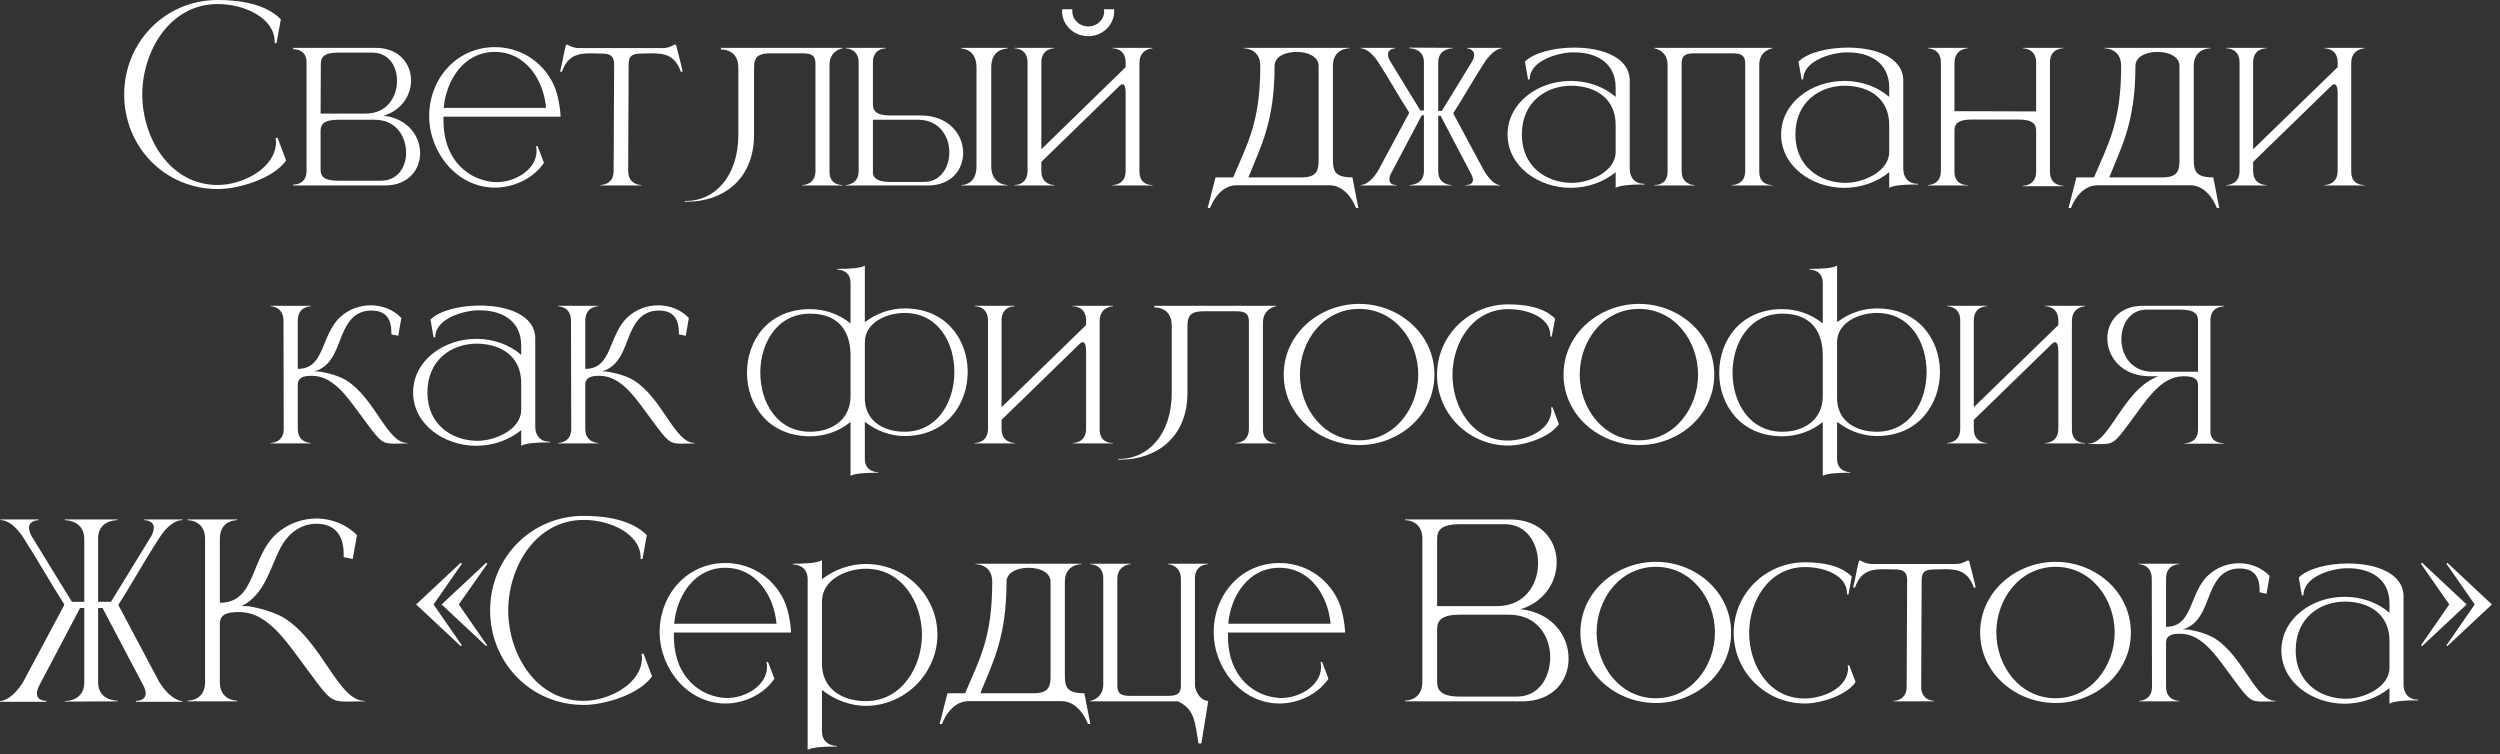 <?xml version="1.0" encoding="UTF-8"?> <svg xmlns="http://www.w3.org/2000/svg" width="252" height="76" viewBox="0 0 252 76" fill="none"><rect x="0" y="0" width="252" height="76" fill="#333333" stroke="none"/><path d="M21.95 19.056C16.622 19.056 12.518 14.808 12.518 9.528C12.518 4.272 16.622 9.67979e-05 21.95 9.67979e-05C24.23 9.67979e-05 26.798 0.408 28.31 1.944L27.878 4.344H27.686V4.2C27.686 1.872 24.734 0.408 21.95 0.408C17.078 0.408 14.342 5.208 14.342 9.528C14.342 13.848 17.078 18.648 21.95 18.648C24.206 18.648 27.35 17.232 27.782 14.808L27.83 14.376L27.782 13.92L27.974 13.872L28.838 16.176C27.566 18 24.062 19.056 21.95 19.056ZM36.876 11.448C38.988 11.448 39.996 9.792 40.02 8.208V8.136C40.02 6.624 39.156 5.304 37.524 5.304H34.092C32.604 5.304 32.34 5.808 32.34 6.432L32.316 11.448H36.876ZM38.388 18.216C39.948 18.216 40.812 17.064 40.932 15.672V15.384C40.932 13.776 39.948 12.072 37.788 12.072H34.068C32.58 12.072 32.316 12.576 32.316 13.2V17.112C32.316 17.712 32.58 18.216 34.068 18.216H38.388ZM38.796 18.696H29.556V18.6H29.604C29.844 18.6 30.852 18.528 30.9 17.304V6.216C30.852 5.064 29.916 4.968 29.628 4.968H29.556V4.824H37.86C40.236 4.824 41.436 6.432 41.436 8.112V8.16C41.412 9.624 40.476 11.112 38.676 11.664C41.124 11.952 42.348 13.728 42.348 15.432V15.528C42.3 17.16 41.124 18.696 38.796 18.696ZM49.886 18.912H49.814C46.022 18.864 43.262 15.336 43.262 11.712C43.262 7.968 45.998 4.752 49.886 4.752C52.286 4.752 54.638 6.048 55.814 8.544C56.222 9.432 56.462 10.752 56.51 11.76H44.702V12.144C44.702 16.296 47.414 18.24 49.934 18.36H50.078C51.902 18.36 54.086 17.112 54.086 15.216C54.086 15.048 54.062 14.904 54.038 14.736L54.182 14.712L54.83 16.416C53.75 18 51.782 18.912 49.886 18.912ZM55.046 10.872C54.782 8.016 52.982 5.232 49.886 5.232C46.79 5.232 44.99 8.016 44.726 10.872H55.046ZM64.639 18.696H60.535V18.648C60.607 18.648 61.855 18.624 61.855 17.232L61.903 6.48C61.903 5.616 61.495 5.4 60.655 5.4L59.551 5.376C58.279 5.376 57.223 5.568 56.647 7.224H56.455C56.695 6.312 56.815 5.4 57.055 4.512H57.223C57.223 4.512 57.727 4.848 58.375 4.848H66.823C67.447 4.848 67.951 4.512 67.951 4.512H68.143C68.359 5.4 68.623 6.312 68.815 7.224H68.623C68.047 5.568 66.991 5.376 65.719 5.376L64.615 5.4C63.751 5.4 63.367 5.616 63.367 6.48L63.319 17.232C63.319 18.624 64.567 18.648 64.639 18.648V18.696ZM69.311 20.328H69.023V20.256H69.287C71.903 20.208 74.423 17.952 74.423 13.56V6.816C74.423 5.064 72.983 4.992 72.719 4.992H72.671V4.824H84.935V4.872C84.935 4.872 83.615 5.064 83.615 6.528V17.304C83.615 18.552 84.599 18.648 84.863 18.648H84.935V18.696H80.855V18.648H80.879C81.023 18.648 82.199 18.6 82.199 17.232V6.432C82.199 5.712 81.959 5.376 80.927 5.376H77.687C76.535 5.376 76.007 5.64 76.007 6.816V13.584C76.007 18.24 72.695 20.328 69.311 20.328ZM93.15 18.336C94.806 18.336 95.694 16.872 95.694 15.36C95.694 13.752 94.686 12.072 92.55 12.072H87.99V17.496C88.086 17.976 88.47 18.336 89.718 18.336H93.15ZM93.534 18.696H85.23V18.648C85.326 18.648 86.502 18.624 86.55 17.304V6.216C86.502 4.896 85.326 4.872 85.23 4.872V4.824H89.31V4.872H89.286C89.142 4.872 87.99 4.92 87.99 6.288V10.512C87.99 11.136 88.278 11.64 89.742 11.64H92.862C95.67 11.664 97.086 13.584 97.086 15.408C97.086 17.088 95.91 18.696 93.534 18.696ZM101.55 18.696H96.894V18.648H96.918C97.11 18.648 98.43 18.576 98.43 16.776V6.792C98.43 4.92 96.966 4.896 96.894 4.896V4.824H101.55V4.896C101.406 4.896 99.918 4.944 99.918 6.768V16.752C99.918 18.624 101.478 18.648 101.55 18.648V18.696ZM116.176 18.696H112.144V18.648H112.168C112.312 18.648 113.464 18.6 113.464 17.232V9.336C113.464 8.832 113.368 8.544 113.2 8.496H113.152C113.056 8.496 112.96 8.544 112.864 8.64L104.968 16.32V17.232C104.968 18.6 106.12 18.648 106.264 18.648H106.288V18.696H102.256V18.648H102.28C102.424 18.648 103.576 18.6 103.576 17.232V6.288C103.576 4.92 102.424 4.872 102.28 4.872H102.256V4.824H106.288V4.872H106.264C106.12 4.872 104.968 4.92 104.968 6.288V15.048L113.464 6.768V6.288C113.464 4.92 112.312 4.872 112.168 4.872H112.144V4.824H116.176V4.872C116.176 4.872 114.856 4.896 114.856 6.36V17.304C114.856 18.552 115.84 18.648 116.104 18.648H116.176V18.696ZM109.696 3.648C108.232 3.648 107.056 2.52 107.056 1.128L107.08 0.936H108.088V1.128C108.088 1.992 108.808 2.664 109.696 2.664C110.584 2.664 111.304 1.992 111.304 1.128L111.28 0.936H112.312V1.128C112.312 2.52 111.136 3.648 109.696 3.648ZM136.925 20.976H136.685C136.685 20.976 135.893 18.672 133.997 18.672H124.661C122.765 18.672 121.973 20.976 121.973 20.976H121.733L122.525 17.88H124.301C125.741 14.472 127.037 12.336 127.037 6.648C127.037 4.92 125.525 4.872 125.381 4.872H125.357V4.824H136.037V4.872H136.013C135.869 4.872 134.357 4.92 134.357 6.648V16.032C134.357 17.232 134.525 17.88 136.325 17.88L136.925 20.976ZM131.237 17.88C132.797 17.88 132.917 17.088 132.917 16.152V6.648C132.917 5.688 131.813 5.232 130.709 5.232C129.581 5.232 128.477 5.688 128.477 6.648C128.477 12.288 127.085 14.76 125.837 17.88H131.237ZM151.212 18.696H147.732V18.648H147.804C147.972 18.648 148.476 18.6 148.476 18.12C148.476 17.976 148.428 17.808 148.308 17.568L145.212 11.664H144.972V17.256C144.972 18.6 146.172 18.648 146.316 18.648H146.34V18.696H142.068V18.648H142.092C142.236 18.648 143.532 18.6 143.532 17.232V11.616H143.316L140.196 17.52C140.076 17.76 140.052 17.952 140.052 18.096C140.052 18.624 140.58 18.648 140.748 18.648H140.772V18.696H137.148V18.648H137.172C137.292 18.648 138.06 18.6 138.9 17.232L142.02 11.424V11.304C140.988 9.72 139.98 7.872 138.972 6.336C138.06 4.896 137.268 4.872 137.172 4.872V4.824H140.628V4.872C140.628 4.872 139.908 4.896 139.908 5.496C139.908 5.664 139.956 5.856 140.1 6.12L143.172 11.136H143.532V6.264C143.532 4.92 142.236 4.872 142.092 4.872H142.068V4.8L146.46 4.824V4.872H146.436C146.292 4.872 144.972 4.92 144.972 6.288V11.184H145.332L148.404 6.168C148.548 5.904 148.596 5.712 148.596 5.544C148.596 4.92 147.876 4.872 147.876 4.872V4.824H151.38V4.872C151.332 4.872 150.516 4.896 149.58 6.384C148.572 7.92 147.54 9.792 146.508 11.376V11.472L149.628 17.28C150.42 18.552 151.02 18.648 151.164 18.648H151.212V18.696ZM153.403 13.56C153.403 16.776 155.827 18.384 158.347 18.432H158.467C160.267 18.432 162.859 17.28 162.859 15.312V12.6C162.859 10.032 160.987 8.688 158.443 8.64H158.395C155.851 8.64 153.403 10.272 153.403 13.56ZM154.195 7.992L154.027 8.016L153.715 6.216C154.579 5.328 156.619 4.8 158.659 4.8H158.803C161.491 4.824 164.203 5.76 164.275 8.04V17.016C164.275 17.904 164.803 18.528 165.715 18.528H165.763V18.6H165.235C164.347 18.6 163.219 18.696 162.859 18.936V17.352C161.587 18.408 159.931 18.936 158.299 18.936C155.011 18.912 151.963 16.728 151.963 13.56C151.963 10.368 155.035 8.16 158.299 8.16H158.467C160.051 8.184 161.635 8.712 162.859 9.768V8.784C162.835 6.264 160.819 5.28 158.707 5.28H158.395C156.907 5.352 154.195 6.144 154.195 7.992ZM178.653 18.696H174.573V18.648H174.597C174.741 18.648 175.917 18.6 175.917 17.232V6.432C175.917 5.712 175.677 5.376 174.645 5.376H170.757C169.749 5.376 169.509 5.712 169.509 6.432V17.232C169.509 18.6 170.661 18.648 170.805 18.648H170.829V18.696H166.749V18.648H166.821C167.109 18.648 168.093 18.552 168.093 17.304V6.528C168.093 5.064 166.749 4.872 166.749 4.872V4.824H178.653V4.872C178.653 4.872 177.333 5.064 177.333 6.528V17.304C177.333 18.552 178.317 18.648 178.581 18.648H178.653V18.696ZM180.977 13.56C180.977 16.776 183.401 18.384 185.921 18.432H186.041C187.841 18.432 190.433 17.28 190.433 15.312V12.6C190.433 10.032 188.561 8.688 186.017 8.64H185.969C183.425 8.64 180.977 10.272 180.977 13.56ZM181.769 7.992L181.601 8.016L181.289 6.216C182.153 5.328 184.193 4.8 186.233 4.8H186.377C189.065 4.824 191.777 5.76 191.849 8.04V17.016C191.849 17.904 192.377 18.528 193.289 18.528H193.337V18.6H192.809C191.921 18.6 190.793 18.696 190.433 18.936V17.352C189.161 18.408 187.505 18.936 185.873 18.936C182.585 18.912 179.537 16.728 179.537 13.56C179.537 10.368 182.609 8.16 185.873 8.16H186.041C187.625 8.184 189.209 8.712 190.433 9.768V8.784C190.409 6.264 188.393 5.28 186.281 5.28H185.969C184.481 5.352 181.769 6.144 181.769 7.992ZM207.978 18.768H203.898V18.72H203.922C204.066 18.72 205.242 18.672 205.242 17.304V13.152C205.242 12.552 204.954 12.048 203.466 12.048H198.762C197.274 12.048 197.01 12.552 197.01 13.152V17.304C197.01 18.552 197.994 18.648 198.258 18.648H198.33V18.696H194.322V18.648H194.346C194.49 18.648 195.642 18.6 195.642 17.232V6.288C195.642 4.896 194.394 4.872 194.322 4.872V4.824H198.33V4.872C198.33 4.872 197.01 4.896 197.01 6.36V11.208L205.242 11.232V6.288C205.242 4.896 203.994 4.872 203.898 4.872V4.824H207.978V4.872H207.954C207.81 4.872 206.634 4.92 206.634 6.288V17.304C206.634 18.672 207.81 18.72 207.954 18.72H207.978V18.768ZM223.7 20.976H223.46C223.46 20.976 222.668 18.672 220.772 18.672H211.436C209.54 18.672 208.748 20.976 208.748 20.976H208.508L209.3 17.88H211.076C212.516 14.472 213.812 12.336 213.812 6.648C213.812 4.92 212.3 4.872 212.156 4.872H212.132V4.824H222.812V4.872H222.788C222.644 4.872 221.132 4.92 221.132 6.648V16.032C221.132 17.232 221.3 17.88 223.1 17.88L223.7 20.976ZM218.012 17.88C219.572 17.88 219.692 17.088 219.692 16.152V6.648C219.692 5.688 218.588 5.232 217.484 5.232C216.356 5.232 215.252 5.688 215.252 6.648C215.252 12.288 213.86 14.76 212.612 17.88H218.012ZM238.348 18.696H234.292V18.648H234.316C234.46 18.648 235.636 18.6 235.636 17.232V9.336C235.636 8.832 235.516 8.544 235.348 8.496H235.3C235.204 8.496 235.108 8.544 235.012 8.64L227.116 16.32V17.232C227.116 18.6 228.292 18.648 228.436 18.648H228.46V18.696H224.404V18.648H224.428C224.572 18.648 225.748 18.6 225.748 17.232V6.288C225.748 4.92 224.572 4.872 224.428 4.872H224.404V4.824H228.46V4.872H228.436C228.292 4.872 227.116 4.92 227.116 6.288V15.048L235.636 6.768V6.288C235.636 4.92 234.46 4.872 234.316 4.872H234.292V4.824H238.348V4.872C238.348 4.872 237.004 4.896 237.004 6.36V17.304C237.004 18.552 237.988 18.648 238.276 18.648H238.348V18.696ZM39.736 44.72C38.536 44.72 38.344 44.504 36.976 42.68C35.176 40.28 33.76 37.88 31.432 37.88C30.712 37.88 30.016 38 30.016 38.768V43.232C30.016 44.624 31.264 44.648 31.336 44.648V44.696H27.28V44.648C27.376 44.648 28.552 44.624 28.6 43.304L28.576 32.312C28.576 30.896 27.328 30.872 27.256 30.872V30.824H31.336V30.872C31.264 30.872 30.016 30.896 30.016 32.312V37.184C32.8 37.184 32.296 33.728 34.36 31.904C35.2 31.16 36.28 30.776 37.36 30.776H37.456C38.56 30.8 39.64 31.208 40.456 32.048L40.144 33.848L39.448 33.704V33.488C39.448 32.024 38.776 31.304 37.456 31.304H37.384C36.4 31.304 35.464 31.76 34.816 33.056C34 34.544 33.808 36.8 31.696 37.448H32.128C32.2 37.448 33.76 37.664 34.864 38.312C37.816 40.136 39.016 44.648 41.032 44.648H41.056V44.696L39.736 44.72ZM43.082 39.56C43.082 42.776 45.506 44.384 48.026 44.432H48.146C49.946 44.432 52.538 43.28 52.538 41.312V38.6C52.538 36.032 50.666 34.688 48.122 34.64H48.074C45.53 34.64 43.082 36.272 43.082 39.56ZM43.874 33.992L43.706 34.016L43.394 32.216C44.258 31.328 46.298 30.8 48.338 30.8H48.482C51.17 30.824 53.882 31.76 53.954 34.04V43.016C53.954 43.904 54.482 44.528 55.394 44.528H55.442V44.6H54.914C54.026 44.6 52.898 44.696 52.538 44.936V43.352C51.266 44.408 49.61 44.936 47.978 44.936C44.69 44.912 41.642 42.728 41.642 39.56C41.642 36.368 44.714 34.16 47.978 34.16H48.146C49.73 34.184 51.314 34.712 52.538 35.768V34.784C52.514 32.264 50.498 31.28 48.386 31.28H48.074C46.586 31.352 43.874 32.144 43.874 33.992ZM68.716 44.72C67.516 44.72 67.324 44.504 65.956 42.68C64.156 40.28 62.74 37.88 60.412 37.88C59.692 37.88 58.996 38 58.996 38.768V43.232C58.996 44.624 60.244 44.648 60.316 44.648V44.696H56.26V44.648C56.356 44.648 57.532 44.624 57.58 43.304L57.556 32.312C57.556 30.896 56.308 30.872 56.236 30.872V30.824H60.316V30.872C60.244 30.872 58.996 30.896 58.996 32.312V37.184C61.78 37.184 61.276 33.728 63.34 31.904C64.18 31.16 65.26 30.776 66.34 30.776H66.436C67.54 30.8 68.62 31.208 69.436 32.048L69.124 33.848L68.428 33.704V33.488C68.428 32.024 67.756 31.304 66.436 31.304H66.364C65.38 31.304 64.444 31.76 63.796 33.056C62.98 34.544 62.788 36.8 60.676 37.448H61.108C61.18 37.448 62.74 37.664 63.844 38.312C66.796 40.136 67.996 44.648 70.012 44.648H70.036V44.696L68.716 44.72ZM85.735 47.96V42.536C84.583 43.472 83.143 43.976 81.655 43.976C77.455 43.976 75.343 40.832 75.295 37.688V37.568C75.295 34.376 77.407 31.16 81.655 31.16C83.143 31.16 84.583 31.664 85.735 32.6V28.52C85.735 27.224 84.559 27.176 84.415 27.176H84.391V27.104C85.495 27.104 86.743 27.056 87.175 26.768V32.48C88.327 31.592 89.743 31.088 91.183 31.088C95.359 31.088 97.471 34.184 97.543 37.328V37.496C97.543 40.712 95.407 43.952 91.183 43.952C89.743 43.952 88.327 43.424 87.175 42.512V46.256C87.175 47.576 88.423 47.6 88.519 47.6V47.648C87.583 47.648 86.143 47.696 85.735 47.96ZM91.183 43.52C94.471 43.52 96.151 40.592 96.199 37.616V37.496C96.199 34.496 94.543 31.544 91.183 31.544C89.383 31.544 87.175 32.504 87.175 34.496V40.136C87.175 42.392 88.999 43.52 91.183 43.52ZM81.655 43.52C84.055 43.52 85.735 42.128 85.735 39.944V35.84C85.735 33.608 84.727 31.616 81.655 31.616C78.319 31.616 76.639 34.592 76.639 37.568C76.639 40.544 78.319 43.52 81.655 43.52ZM112.189 44.696H108.133V44.648H108.157C108.301 44.648 109.477 44.6 109.477 43.232V35.336C109.477 34.832 109.357 34.544 109.189 34.496H109.141C109.045 34.496 108.949 34.544 108.853 34.64L100.957 42.32V43.232C100.957 44.6 102.133 44.648 102.277 44.648H102.301V44.696H98.245V44.648H98.269C98.413 44.648 99.589 44.6 99.589 43.232V32.288C99.589 30.92 98.413 30.872 98.269 30.872H98.245V30.824H102.301V30.872H102.277C102.133 30.872 100.957 30.92 100.957 32.288V41.048L109.477 32.768V32.288C109.477 30.92 108.301 30.872 108.157 30.872H108.133V30.824H112.189V30.872C112.189 30.872 110.845 30.896 110.845 32.36V43.304C110.845 44.552 111.829 44.648 112.117 44.648H112.189V44.696ZM113 46.328H112.712V46.256H112.976C115.592 46.208 118.112 43.952 118.112 39.56V32.816C118.112 31.064 116.672 30.992 116.408 30.992H116.36V30.824H128.624V30.872C128.624 30.872 127.304 31.064 127.304 32.528V43.304C127.304 44.552 128.288 44.648 128.552 44.648H128.624V44.696H124.544V44.648H124.568C124.712 44.648 125.888 44.6 125.888 43.232V32.432C125.888 31.712 125.648 31.376 124.616 31.376H121.376C120.224 31.376 119.696 31.64 119.696 32.816V39.584C119.696 44.24 116.384 46.328 113 46.328ZM137.007 44.384C140.583 44.384 142.959 41.144 142.959 37.76C142.959 34.352 140.583 31.136 137.007 31.136C133.407 31.136 131.031 34.352 131.031 37.76C131.031 41.144 133.407 44.384 137.007 44.384ZM137.007 44.864C132.999 44.864 129.399 41.864 129.399 37.76C129.399 33.656 132.999 30.632 137.007 30.632C141.015 30.632 144.591 33.656 144.591 37.76C144.591 41.864 141.015 44.864 137.007 44.864ZM152.026 44.912C148.066 44.912 144.85 41.72 144.85 37.784C144.85 33.848 148.066 30.68 152.026 30.68C153.73 30.68 155.626 30.968 156.754 32.12L156.418 33.92H156.274V33.8C156.274 32.048 154.09 31.16 152.026 31.16C148.426 31.16 146.41 34.568 146.41 37.784C146.41 41.024 148.378 44.408 151.978 44.408C153.658 44.408 156.034 43.544 156.346 41.72L156.394 41.408L156.346 41.072L156.49 41.048L157.138 42.752C156.202 44.12 153.61 44.912 152.026 44.912ZM165.213 44.384C168.789 44.384 171.165 41.144 171.165 37.76C171.165 34.352 168.789 31.136 165.213 31.136C161.613 31.136 159.237 34.352 159.237 37.76C159.237 41.144 161.613 44.384 165.213 44.384ZM165.213 44.864C161.205 44.864 157.605 41.864 157.605 37.76C157.605 33.656 161.205 30.632 165.213 30.632C169.221 30.632 172.797 33.656 172.797 37.76C172.797 41.864 169.221 44.864 165.213 44.864ZM183.737 47.96V42.536C182.585 43.472 181.145 43.976 179.657 43.976C175.457 43.976 173.345 40.832 173.297 37.688V37.568C173.297 34.376 175.409 31.16 179.657 31.16C181.145 31.16 182.585 31.664 183.737 32.6V28.52C183.737 27.224 182.561 27.176 182.417 27.176H182.393V27.104C183.497 27.104 184.745 27.056 185.177 26.768V32.48C186.329 31.592 187.745 31.088 189.185 31.088C193.361 31.088 195.473 34.184 195.545 37.328V37.496C195.545 40.712 193.409 43.952 189.185 43.952C187.745 43.952 186.329 43.424 185.177 42.512V46.256C185.177 47.576 186.425 47.6 186.521 47.6V47.648C185.585 47.648 184.145 47.696 183.737 47.96ZM189.185 43.52C192.473 43.52 194.153 40.592 194.201 37.616V37.496C194.201 34.496 192.545 31.544 189.185 31.544C187.385 31.544 185.177 32.504 185.177 34.496V40.136C185.177 42.392 187.001 43.52 189.185 43.52ZM179.657 43.52C182.057 43.52 183.737 42.128 183.737 39.944V35.84C183.737 33.608 182.729 31.616 179.657 31.616C176.321 31.616 174.641 34.592 174.641 37.568C174.641 40.544 176.321 43.52 179.657 43.52ZM210.191 44.696H206.135V44.648H206.159C206.303 44.648 207.479 44.6 207.479 43.232V35.336C207.479 34.832 207.359 34.544 207.191 34.496H207.143C207.047 34.496 206.951 34.544 206.855 34.64L198.959 42.32V43.232C198.959 44.6 200.135 44.648 200.279 44.648H200.303V44.696H196.247V44.648H196.271C196.415 44.648 197.591 44.6 197.591 43.232V32.288C197.591 30.92 196.415 30.872 196.271 30.872H196.247V30.824H200.303V30.872H200.279C200.135 30.872 198.959 30.92 198.959 32.288V41.048L207.479 32.768V32.288C207.479 30.92 206.303 30.872 206.159 30.872H206.135V30.824H210.191V30.872C210.191 30.872 208.847 30.896 208.847 32.36V43.304C208.847 44.552 209.831 44.648 210.119 44.648H210.191V44.696ZM221.562 37.472V32.312C221.562 31.712 221.274 31.208 219.786 31.208H216.378C214.722 31.208 213.834 32.672 213.834 34.184C213.834 35.792 214.842 37.472 216.978 37.472H221.562ZM211.818 44.768L210.474 44.744V44.72H210.498C212.706 44.72 213.93 39.296 217.554 37.928H216.666C213.858 37.904 212.418 35.96 212.418 34.112C212.418 32.432 213.618 30.824 215.994 30.824H224.13V30.896C224.01 30.896 222.834 30.92 222.81 32.24V43.496C222.81 44.624 223.938 44.672 224.106 44.672H224.13V44.72H220.218V44.672H220.242C220.41 44.672 221.562 44.624 221.562 43.28V38.816C221.562 38.048 220.866 37.928 220.122 37.928H220.098C217.77 37.928 216.378 40.328 214.578 42.728C213.21 44.552 213.018 44.768 211.818 44.768ZM11.952 61.024L16.056 68.752C17.256 70.648 18.336 70.672 18.384 70.672V70.744H13.704V70.648H13.728C13.848 70.648 14.688 70.624 14.688 69.88C14.688 69.688 14.616 69.448 14.472 69.136L10.512 61.624L10.344 61.288H9.888V68.752C9.888 70.552 11.592 70.624 11.832 70.624H11.856V70.696C9.984 70.696 8.4 70.72 6.528 70.72V70.672H6.552C6.72 70.672 8.496 70.624 8.496 68.8V61.288H8.064L7.896 61.624L3.936 69.136C3.792 69.448 3.72 69.712 3.72 69.904C3.72 70.624 4.536 70.648 4.656 70.648H4.68V70.744H-4.08292e-06V70.672C0.048 70.672 1.152 70.648 2.328 68.752L6.456 61.024V60.88C5.088 58.768 3.744 56.344 2.424 54.304C1.296 52.504 0.312 52.432 0.096 52.432H0.048V52.36H3.888V52.432C3.816 52.432 2.928 52.456 2.928 53.2C2.928 53.416 3 53.68 3.168 54.016L7.248 60.664H8.496V54.328C8.496 52.456 6.624 52.432 6.528 52.432V52.36H11.856V52.432H11.832C11.592 52.432 9.888 52.504 9.888 54.28V60.664H11.184L15.264 54.016C15.432 53.68 15.504 53.416 15.504 53.2C15.504 52.456 14.616 52.432 14.544 52.432V52.36H18.384V52.432H18.336C18.12 52.432 17.136 52.504 16.008 54.304C14.664 56.344 13.32 58.816 11.952 60.928V61.024ZM20.672 54.304C20.672 52.48 19.064 52.432 18.896 52.432V52.36H23.912V52.432C23.744 52.432 22.16 52.48 22.16 54.304V60.76C25.856 60.76 25.184 56.176 27.92 53.752C29.048 52.768 30.488 52.264 31.928 52.264H32.024C33.464 52.312 34.904 52.84 35.984 53.944L35.552 56.344L34.64 56.152V55.816C34.64 53.896 33.704 52.816 31.952 52.792H31.88C30.584 52.792 29.168 53.512 28.28 55.216C27.224 57.208 26.72 59.896 24.368 61.096H24.944C25.04 61.096 27.104 61.408 28.568 62.248C32.504 64.648 34.064 70.648 36.752 70.648H36.776V70.696C36.032 70.696 35.456 70.72 35 70.72C33.416 70.72 33.152 70.456 31.376 68.032C28.976 64.864 27.152 61.696 24.08 61.696H24.056C23.072 61.696 22.16 61.84 22.16 62.872V68.752C22.16 70.576 23.744 70.624 23.912 70.624V70.696H18.92V70.624H18.944C19.088 70.624 20.624 70.576 20.672 68.848V54.304ZM46.439 65.128L41.951 60.928L46.439 56.728L46.559 56.824L43.703 60.928L46.559 65.056L46.439 65.128ZM49.007 65.128L44.519 60.928L49.007 56.728L49.127 56.824L46.247 60.928L49.103 65.056L49.007 65.128ZM58.837 71.056C53.509 71.056 49.405 66.808 49.405 61.528C49.405 56.272 53.509 52 58.837 52C61.117 52 63.685 52.408 65.197 53.944L64.765 56.344H64.573V56.2C64.573 53.872 61.621 52.408 58.837 52.408C53.965 52.408 51.229 57.208 51.229 61.528C51.229 65.848 53.965 70.648 58.837 70.648C61.093 70.648 64.237 69.232 64.669 66.808L64.717 66.376L64.669 65.92L64.861 65.872L65.725 68.176C64.453 70 60.949 71.056 58.837 71.056ZM73.115 70.912H73.043C69.251 70.864 66.491 67.336 66.491 63.712C66.491 59.968 69.227 56.752 73.115 56.752C75.515 56.752 77.867 58.048 79.043 60.544C79.451 61.432 79.691 62.752 79.739 63.76H67.931V64.144C67.931 68.296 70.643 70.24 73.163 70.36H73.307C75.131 70.36 77.315 69.112 77.315 67.216C77.315 67.048 77.291 66.904 77.267 66.736L77.411 66.712L78.059 68.416C76.979 70 75.011 70.912 73.115 70.912ZM78.275 62.872C78.011 60.016 76.211 57.232 73.115 57.232C70.019 57.232 68.219 60.016 67.955 62.872H78.275ZM81.412 75.592V58.384C81.412 56.944 80.092 56.896 79.948 56.896H79.924V56.824C80.956 56.824 82.396 56.776 82.852 56.464V58.384C84.124 57.4 85.708 56.848 87.292 56.848C89.908 56.848 92.476 58.288 93.724 60.784C94.228 61.768 94.492 62.848 94.492 63.976C94.492 65.08 94.228 66.16 93.724 67.144C92.476 69.64 89.908 71.152 87.292 71.152C85.708 71.152 84.124 70.552 82.852 69.544V73.696C82.852 75.136 84.172 75.184 84.316 75.184H84.34V75.256H83.956C82.996 75.256 81.82 75.328 81.412 75.592ZM87.292 70.672C90.916 70.672 92.932 67.192 92.932 63.976C92.932 60.736 90.916 57.328 87.292 57.328C85.324 57.328 82.852 58.408 82.852 60.64V66.904C82.852 69.424 84.868 70.672 87.292 70.672ZM109.905 72.976H109.665C109.665 72.976 108.873 70.672 106.977 70.672H97.641C95.745 70.672 94.953 72.976 94.953 72.976H94.713L95.505 69.88H97.281C98.721 66.472 100.017 64.336 100.017 58.648C100.017 56.92 98.505 56.872 98.361 56.872H98.337V56.824H109.017V56.872H108.993C108.849 56.872 107.337 56.92 107.337 58.648V68.032C107.337 69.232 107.505 69.88 109.305 69.88L109.905 72.976ZM104.217 69.88C105.777 69.88 105.897 69.088 105.897 68.152V58.648C105.897 57.688 104.793 57.232 103.689 57.232C102.561 57.232 101.457 57.688 101.457 58.648C101.457 64.288 100.065 66.76 98.817 69.88H104.217ZM121.097 74.944H120.809C120.449 72.688 120.377 71.44 118.721 70.696H109.889V70.648C109.889 70.648 111.209 70.456 111.209 68.992V58.288C111.209 56.896 109.961 56.872 109.889 56.872V56.824H113.969V56.872C113.969 56.872 112.625 56.92 112.625 58.36V69.088C112.625 69.808 112.865 70.144 113.897 70.144H117.785C118.793 70.144 119.033 69.808 119.033 69.088V58.36C119.033 56.92 117.737 56.872 117.737 56.872V56.824H121.793V56.872C121.697 56.872 120.449 56.896 120.449 58.288V68.992C120.449 69.712 121.025 70.648 121.793 70.648L121.097 74.944ZM128.965 70.912H128.893C125.101 70.864 122.341 67.336 122.341 63.712C122.341 59.968 125.077 56.752 128.965 56.752C131.365 56.752 133.717 58.048 134.893 60.544C135.301 61.432 135.541 62.752 135.589 63.76H123.781V64.144C123.781 68.296 126.493 70.24 129.013 70.36H129.157C130.981 70.36 133.165 69.112 133.165 67.216C133.165 67.048 133.141 66.904 133.117 66.736L133.261 66.712L133.909 68.416C132.829 70 130.861 70.912 128.965 70.912ZM134.125 62.872C133.861 60.016 132.061 57.232 128.965 57.232C125.869 57.232 124.069 60.016 123.805 62.872H134.125ZM144.863 61.096H150.911C153.695 61.096 155.015 58.936 155.039 56.824V56.752C155.039 54.76 153.887 52.84 151.703 52.84H147.167C145.223 52.84 144.863 53.488 144.863 54.304V61.096ZM144.863 63.424V68.752C144.863 69.544 145.223 70.216 147.167 70.216H152.903C154.967 70.216 156.095 68.536 156.239 66.688C156.263 66.544 156.263 66.4 156.263 66.256C156.263 64.12 154.919 61.96 152.111 61.96H147.167C145.223 61.96 144.863 62.608 144.863 63.424ZM143.375 68.848V54.184C143.303 52.48 141.791 52.432 141.647 52.432H141.623V52.36H152.207C155.327 52.36 156.911 54.448 156.911 56.656V56.752C156.887 58.696 155.663 60.664 153.287 61.408C156.503 61.768 158.111 64.12 158.111 66.352V66.496C158.063 68.68 156.503 70.696 153.431 70.696H141.623V70.624H141.647C141.791 70.624 143.303 70.576 143.375 68.848ZM166.913 70.384C170.489 70.384 172.865 67.144 172.865 63.76C172.865 60.352 170.489 57.136 166.913 57.136C163.313 57.136 160.937 60.352 160.937 63.76C160.937 67.144 163.313 70.384 166.913 70.384ZM166.913 70.864C162.905 70.864 159.305 67.864 159.305 63.76C159.305 59.656 162.905 56.632 166.913 56.632C170.921 56.632 174.497 59.656 174.497 63.76C174.497 67.864 170.921 70.864 166.913 70.864ZM181.932 70.912C177.972 70.912 174.756 67.72 174.756 63.784C174.756 59.848 177.972 56.68 181.932 56.68C183.636 56.68 185.532 56.968 186.66 58.12L186.324 59.92H186.18V59.8C186.18 58.048 183.996 57.16 181.932 57.16C178.332 57.16 176.316 60.568 176.316 63.784C176.316 67.024 178.284 70.408 181.884 70.408C183.564 70.408 185.94 69.544 186.252 67.72L186.3 67.408L186.252 67.072L186.396 67.048L187.044 68.752C186.108 70.12 183.516 70.912 181.932 70.912ZM194.975 70.696H190.871V70.648C190.943 70.648 192.191 70.624 192.191 69.232L192.239 58.48C192.239 57.616 191.831 57.4 190.991 57.4L189.887 57.376C188.615 57.376 187.559 57.568 186.983 59.224H186.791C187.031 58.312 187.151 57.4 187.391 56.512H187.559C187.559 56.512 188.063 56.848 188.711 56.848H197.159C197.783 56.848 198.287 56.512 198.287 56.512H198.479C198.695 57.4 198.959 58.312 199.151 59.224H198.959C198.383 57.568 197.327 57.376 196.055 57.376L194.951 57.4C194.087 57.4 193.703 57.616 193.703 58.48L193.655 69.232C193.655 70.624 194.903 70.648 194.975 70.648V70.696ZM207.207 70.384C210.783 70.384 213.159 67.144 213.159 63.76C213.159 60.352 210.783 57.136 207.207 57.136C203.607 57.136 201.231 60.352 201.231 63.76C201.231 67.144 203.607 70.384 207.207 70.384ZM207.207 70.864C203.199 70.864 199.599 67.864 199.599 63.76C199.599 59.656 203.199 56.632 207.207 56.632C211.215 56.632 214.791 59.656 214.791 63.76C214.791 67.864 211.215 70.864 207.207 70.864ZM228.058 70.72C226.858 70.72 226.666 70.504 225.298 68.68C223.498 66.28 222.082 63.88 219.754 63.88C219.034 63.88 218.338 64 218.338 64.768V69.232C218.338 70.624 219.586 70.648 219.658 70.648V70.696H215.602V70.648C215.698 70.648 216.874 70.624 216.922 69.304L216.898 58.312C216.898 56.896 215.65 56.872 215.578 56.872V56.824H219.658V56.872C219.586 56.872 218.338 56.896 218.338 58.312V63.184C221.122 63.184 220.618 59.728 222.682 57.904C223.522 57.16 224.602 56.776 225.682 56.776H225.778C226.882 56.8 227.962 57.208 228.778 58.048L228.466 59.848L227.77 59.704V59.488C227.77 58.024 227.098 57.304 225.778 57.304H225.706C224.722 57.304 223.786 57.76 223.138 59.056C222.322 60.544 222.13 62.8 220.018 63.448H220.45C220.522 63.448 222.082 63.664 223.186 64.312C226.138 66.136 227.338 70.648 229.354 70.648H229.378V70.696L228.058 70.72ZM231.404 65.56C231.404 68.776 233.828 70.384 236.348 70.432H236.468C238.268 70.432 240.86 69.28 240.86 67.312V64.6C240.86 62.032 238.988 60.688 236.444 60.64H236.396C233.852 60.64 231.404 62.272 231.404 65.56ZM232.196 59.992L232.028 60.016L231.716 58.216C232.58 57.328 234.62 56.8 236.66 56.8H236.804C239.492 56.824 242.204 57.76 242.276 60.04V69.016C242.276 69.904 242.804 70.528 243.716 70.528H243.764V70.6H243.236C242.348 70.6 241.22 70.696 240.86 70.936V69.352C239.588 70.408 237.932 70.936 236.3 70.936C233.012 70.912 229.964 68.728 229.964 65.56C229.964 62.368 233.036 60.16 236.3 60.16H236.468C238.052 60.184 239.636 60.712 240.86 61.768V60.784C240.836 58.264 238.82 57.28 236.708 57.28H236.396C234.908 57.352 232.196 58.144 232.196 59.992ZM246.694 65.128L246.598 65.056L249.454 60.928L246.598 56.824L246.694 56.728L251.182 60.928L246.694 65.128ZM244.15 65.128L244.03 65.056L246.886 60.928L244.03 56.824L244.15 56.728L248.638 60.928L244.15 65.128Z" fill="white"></path></svg> 